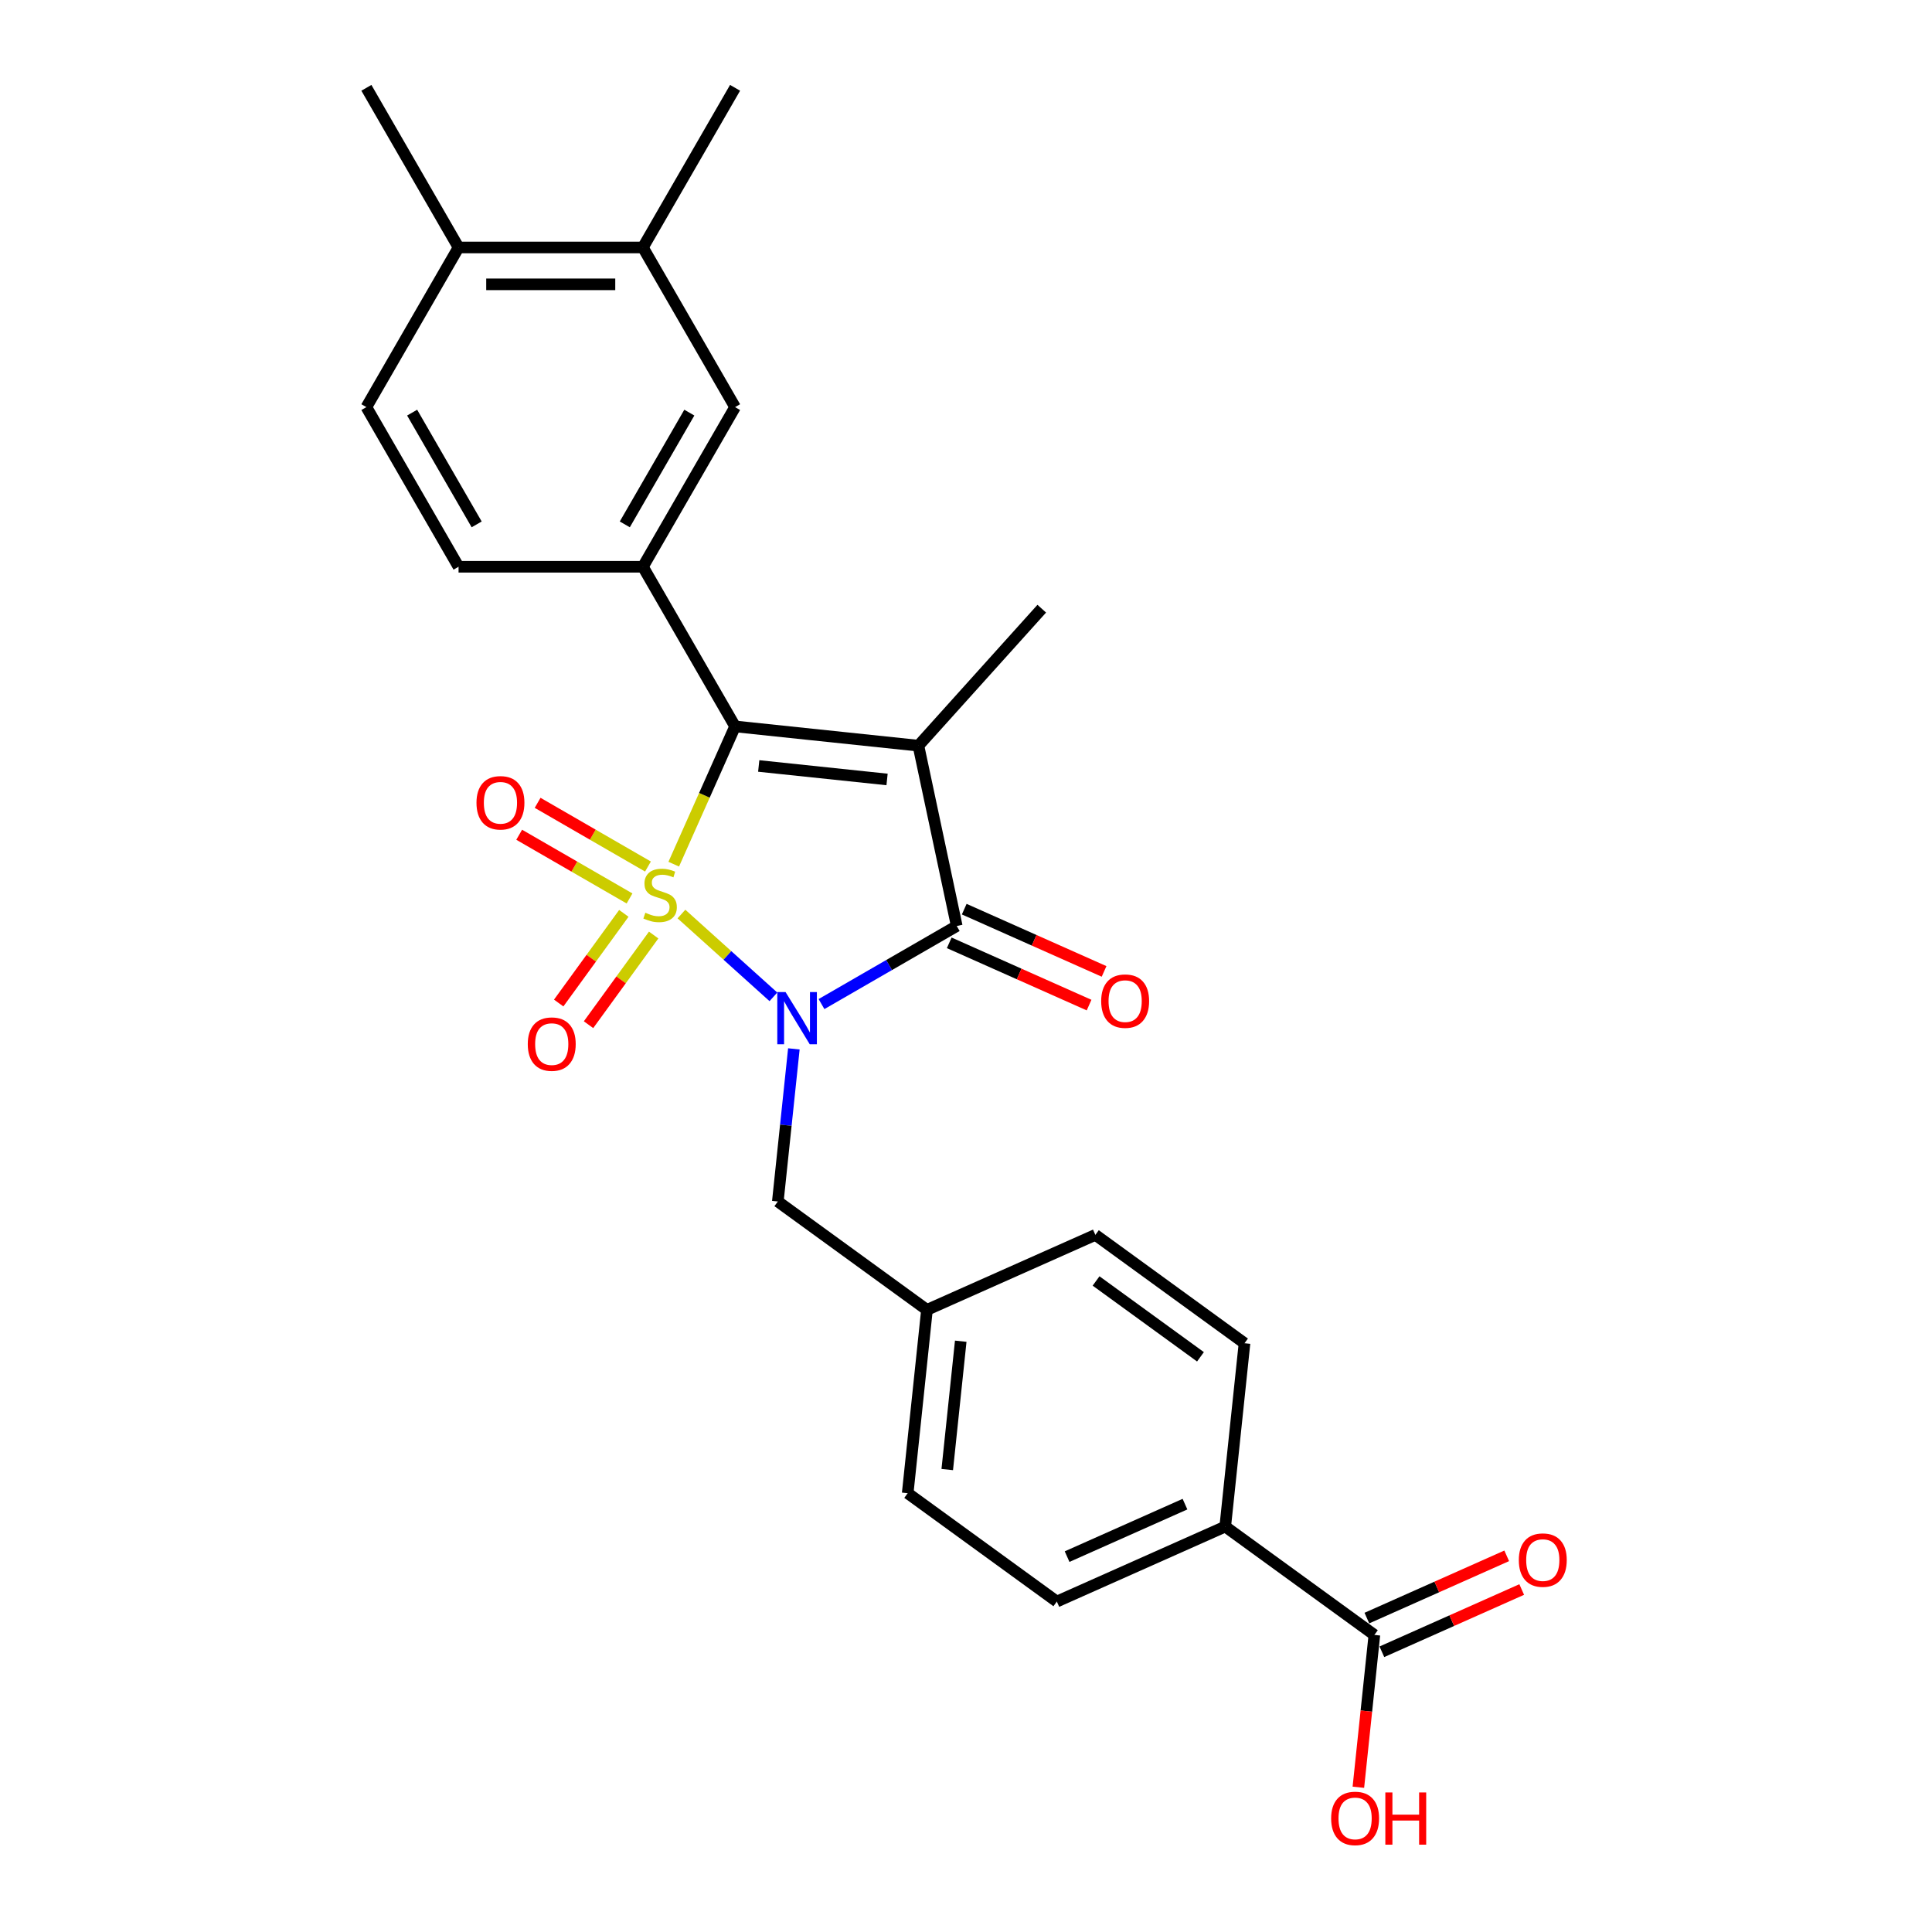 <?xml version='1.0' encoding='iso-8859-1'?>
<svg version='1.1' baseProfile='full'
              xmlns='http://www.w3.org/2000/svg'
                      xmlns:rdkit='http://www.rdkit.org/xml'
                      xmlns:xlink='http://www.w3.org/1999/xlink'
                  xml:space='preserve'
width='1000px' height='1000px' viewBox='0 0 1000 1000'>
<!-- END OF HEADER -->
<rect style='opacity:1.0;fill:#FFFFFF;stroke:none' width='1000' height='1000' x='0' y='0'> </rect>
<path class='bond-0' d='M 352.714,473.105 L 376.513,494.534' style='fill:none;fill-rule:evenodd;stroke:#CCCC00;stroke-width:6px;stroke-linecap:butt;stroke-linejoin:miter;stroke-opacity:1' />
<path class='bond-0' d='M 376.513,494.534 L 400.312,515.963' style='fill:none;fill-rule:evenodd;stroke:#0000FF;stroke-width:6px;stroke-linecap:butt;stroke-linejoin:miter;stroke-opacity:1' />
<path class='bond-1' d='M 348.726,447.298 L 364.6,411.643' style='fill:none;fill-rule:evenodd;stroke:#CCCC00;stroke-width:6px;stroke-linecap:butt;stroke-linejoin:miter;stroke-opacity:1' />
<path class='bond-1' d='M 364.6,411.643 L 380.475,375.989' style='fill:none;fill-rule:evenodd;stroke:#000000;stroke-width:6px;stroke-linecap:butt;stroke-linejoin:miter;stroke-opacity:1' />
<path class='bond-5' d='M 322.896,472.756 L 306.038,495.959' style='fill:none;fill-rule:evenodd;stroke:#CCCC00;stroke-width:6px;stroke-linecap:butt;stroke-linejoin:miter;stroke-opacity:1' />
<path class='bond-5' d='M 306.038,495.959 L 289.18,519.163' style='fill:none;fill-rule:evenodd;stroke:#FF0000;stroke-width:6px;stroke-linecap:butt;stroke-linejoin:miter;stroke-opacity:1' />
<path class='bond-5' d='M 338.335,483.973 L 321.477,507.176' style='fill:none;fill-rule:evenodd;stroke:#CCCC00;stroke-width:6px;stroke-linecap:butt;stroke-linejoin:miter;stroke-opacity:1' />
<path class='bond-5' d='M 321.477,507.176 L 304.619,530.38' style='fill:none;fill-rule:evenodd;stroke:#FF0000;stroke-width:6px;stroke-linecap:butt;stroke-linejoin:miter;stroke-opacity:1' />
<path class='bond-6' d='M 335.387,448.514 L 306.83,432.026' style='fill:none;fill-rule:evenodd;stroke:#CCCC00;stroke-width:6px;stroke-linecap:butt;stroke-linejoin:miter;stroke-opacity:1' />
<path class='bond-6' d='M 306.83,432.026 L 278.273,415.539' style='fill:none;fill-rule:evenodd;stroke:#FF0000;stroke-width:6px;stroke-linecap:butt;stroke-linejoin:miter;stroke-opacity:1' />
<path class='bond-6' d='M 325.845,465.04 L 297.288,448.553' style='fill:none;fill-rule:evenodd;stroke:#CCCC00;stroke-width:6px;stroke-linecap:butt;stroke-linejoin:miter;stroke-opacity:1' />
<path class='bond-6' d='M 297.288,448.553 L 268.731,432.066' style='fill:none;fill-rule:evenodd;stroke:#FF0000;stroke-width:6px;stroke-linecap:butt;stroke-linejoin:miter;stroke-opacity:1' />
<path class='bond-3' d='M 425.207,519.709 L 460.207,499.502' style='fill:none;fill-rule:evenodd;stroke:#0000FF;stroke-width:6px;stroke-linecap:butt;stroke-linejoin:miter;stroke-opacity:1' />
<path class='bond-3' d='M 460.207,499.502 L 495.207,479.294' style='fill:none;fill-rule:evenodd;stroke:#000000;stroke-width:6px;stroke-linecap:butt;stroke-linejoin:miter;stroke-opacity:1' />
<path class='bond-7' d='M 410.903,542.899 L 406.752,582.398' style='fill:none;fill-rule:evenodd;stroke:#0000FF;stroke-width:6px;stroke-linecap:butt;stroke-linejoin:miter;stroke-opacity:1' />
<path class='bond-7' d='M 406.752,582.398 L 402.6,621.897' style='fill:none;fill-rule:evenodd;stroke:#000000;stroke-width:6px;stroke-linecap:butt;stroke-linejoin:miter;stroke-opacity:1' />
<path class='bond-2' d='M 380.475,375.989 L 475.369,385.962' style='fill:none;fill-rule:evenodd;stroke:#000000;stroke-width:6px;stroke-linecap:butt;stroke-linejoin:miter;stroke-opacity:1' />
<path class='bond-2' d='M 392.714,396.464 L 459.14,403.445' style='fill:none;fill-rule:evenodd;stroke:#000000;stroke-width:6px;stroke-linecap:butt;stroke-linejoin:miter;stroke-opacity:1' />
<path class='bond-4' d='M 380.475,375.989 L 332.766,293.355' style='fill:none;fill-rule:evenodd;stroke:#000000;stroke-width:6px;stroke-linecap:butt;stroke-linejoin:miter;stroke-opacity:1' />
<path class='bond-17' d='M 475.369,385.962 L 539.215,315.054' style='fill:none;fill-rule:evenodd;stroke:#000000;stroke-width:6px;stroke-linecap:butt;stroke-linejoin:miter;stroke-opacity:1' />
<path class='bond-26' d='M 475.369,385.962 L 495.207,479.294' style='fill:none;fill-rule:evenodd;stroke:#000000;stroke-width:6px;stroke-linecap:butt;stroke-linejoin:miter;stroke-opacity:1' />
<path class='bond-10' d='M 491.326,488.011 L 527.515,504.124' style='fill:none;fill-rule:evenodd;stroke:#000000;stroke-width:6px;stroke-linecap:butt;stroke-linejoin:miter;stroke-opacity:1' />
<path class='bond-10' d='M 527.515,504.124 L 563.704,520.236' style='fill:none;fill-rule:evenodd;stroke:#FF0000;stroke-width:6px;stroke-linecap:butt;stroke-linejoin:miter;stroke-opacity:1' />
<path class='bond-10' d='M 499.088,470.578 L 535.277,486.69' style='fill:none;fill-rule:evenodd;stroke:#000000;stroke-width:6px;stroke-linecap:butt;stroke-linejoin:miter;stroke-opacity:1' />
<path class='bond-10' d='M 535.277,486.69 L 571.466,502.802' style='fill:none;fill-rule:evenodd;stroke:#FF0000;stroke-width:6px;stroke-linecap:butt;stroke-linejoin:miter;stroke-opacity:1' />
<path class='bond-9' d='M 332.766,293.355 L 380.475,210.722' style='fill:none;fill-rule:evenodd;stroke:#000000;stroke-width:6px;stroke-linecap:butt;stroke-linejoin:miter;stroke-opacity:1' />
<path class='bond-9' d='M 323.396,271.418 L 356.792,213.575' style='fill:none;fill-rule:evenodd;stroke:#000000;stroke-width:6px;stroke-linecap:butt;stroke-linejoin:miter;stroke-opacity:1' />
<path class='bond-13' d='M 332.766,293.355 L 237.349,293.355' style='fill:none;fill-rule:evenodd;stroke:#000000;stroke-width:6px;stroke-linecap:butt;stroke-linejoin:miter;stroke-opacity:1' />
<path class='bond-20' d='M 402.6,621.897 L 479.794,677.982' style='fill:none;fill-rule:evenodd;stroke:#000000;stroke-width:6px;stroke-linecap:butt;stroke-linejoin:miter;stroke-opacity:1' />
<path class='bond-8' d='M 711.376,846.236 L 634.182,790.151' style='fill:none;fill-rule:evenodd;stroke:#000000;stroke-width:6px;stroke-linecap:butt;stroke-linejoin:miter;stroke-opacity:1' />
<path class='bond-15' d='M 715.257,854.953 L 751.446,838.84' style='fill:none;fill-rule:evenodd;stroke:#000000;stroke-width:6px;stroke-linecap:butt;stroke-linejoin:miter;stroke-opacity:1' />
<path class='bond-15' d='M 751.446,838.84 L 787.635,822.728' style='fill:none;fill-rule:evenodd;stroke:#FF0000;stroke-width:6px;stroke-linecap:butt;stroke-linejoin:miter;stroke-opacity:1' />
<path class='bond-15' d='M 707.495,837.519 L 743.684,821.407' style='fill:none;fill-rule:evenodd;stroke:#000000;stroke-width:6px;stroke-linecap:butt;stroke-linejoin:miter;stroke-opacity:1' />
<path class='bond-15' d='M 743.684,821.407 L 779.873,805.294' style='fill:none;fill-rule:evenodd;stroke:#FF0000;stroke-width:6px;stroke-linecap:butt;stroke-linejoin:miter;stroke-opacity:1' />
<path class='bond-21' d='M 711.376,846.236 L 707.232,885.658' style='fill:none;fill-rule:evenodd;stroke:#000000;stroke-width:6px;stroke-linecap:butt;stroke-linejoin:miter;stroke-opacity:1' />
<path class='bond-21' d='M 707.232,885.658 L 703.089,925.081' style='fill:none;fill-rule:evenodd;stroke:#FF0000;stroke-width:6px;stroke-linecap:butt;stroke-linejoin:miter;stroke-opacity:1' />
<path class='bond-11' d='M 380.475,210.722 L 332.766,128.088' style='fill:none;fill-rule:evenodd;stroke:#000000;stroke-width:6px;stroke-linecap:butt;stroke-linejoin:miter;stroke-opacity:1' />
<path class='bond-24' d='M 332.766,128.088 L 380.475,45.455' style='fill:none;fill-rule:evenodd;stroke:#000000;stroke-width:6px;stroke-linecap:butt;stroke-linejoin:miter;stroke-opacity:1' />
<path class='bond-27' d='M 332.766,128.088 L 237.349,128.088' style='fill:none;fill-rule:evenodd;stroke:#000000;stroke-width:6px;stroke-linecap:butt;stroke-linejoin:miter;stroke-opacity:1' />
<path class='bond-27' d='M 318.454,147.171 L 251.662,147.171' style='fill:none;fill-rule:evenodd;stroke:#000000;stroke-width:6px;stroke-linecap:butt;stroke-linejoin:miter;stroke-opacity:1' />
<path class='bond-12' d='M 634.182,790.151 L 547.014,828.961' style='fill:none;fill-rule:evenodd;stroke:#000000;stroke-width:6px;stroke-linecap:butt;stroke-linejoin:miter;stroke-opacity:1' />
<path class='bond-12' d='M 613.345,778.539 L 552.327,805.706' style='fill:none;fill-rule:evenodd;stroke:#000000;stroke-width:6px;stroke-linecap:butt;stroke-linejoin:miter;stroke-opacity:1' />
<path class='bond-28' d='M 634.182,790.151 L 644.156,695.257' style='fill:none;fill-rule:evenodd;stroke:#000000;stroke-width:6px;stroke-linecap:butt;stroke-linejoin:miter;stroke-opacity:1' />
<path class='bond-16' d='M 237.349,293.355 L 189.641,210.722' style='fill:none;fill-rule:evenodd;stroke:#000000;stroke-width:6px;stroke-linecap:butt;stroke-linejoin:miter;stroke-opacity:1' />
<path class='bond-16' d='M 246.72,271.418 L 213.324,213.575' style='fill:none;fill-rule:evenodd;stroke:#000000;stroke-width:6px;stroke-linecap:butt;stroke-linejoin:miter;stroke-opacity:1' />
<path class='bond-14' d='M 237.349,128.088 L 189.641,210.722' style='fill:none;fill-rule:evenodd;stroke:#000000;stroke-width:6px;stroke-linecap:butt;stroke-linejoin:miter;stroke-opacity:1' />
<path class='bond-25' d='M 237.349,128.088 L 189.641,45.455' style='fill:none;fill-rule:evenodd;stroke:#000000;stroke-width:6px;stroke-linecap:butt;stroke-linejoin:miter;stroke-opacity:1' />
<path class='bond-18' d='M 644.156,695.257 L 566.962,639.172' style='fill:none;fill-rule:evenodd;stroke:#000000;stroke-width:6px;stroke-linecap:butt;stroke-linejoin:miter;stroke-opacity:1' />
<path class='bond-18' d='M 621.36,702.283 L 567.324,663.024' style='fill:none;fill-rule:evenodd;stroke:#000000;stroke-width:6px;stroke-linecap:butt;stroke-linejoin:miter;stroke-opacity:1' />
<path class='bond-19' d='M 547.014,828.961 L 469.82,772.876' style='fill:none;fill-rule:evenodd;stroke:#000000;stroke-width:6px;stroke-linecap:butt;stroke-linejoin:miter;stroke-opacity:1' />
<path class='bond-22' d='M 479.794,677.982 L 566.962,639.172' style='fill:none;fill-rule:evenodd;stroke:#000000;stroke-width:6px;stroke-linecap:butt;stroke-linejoin:miter;stroke-opacity:1' />
<path class='bond-23' d='M 479.794,677.982 L 469.82,772.876' style='fill:none;fill-rule:evenodd;stroke:#000000;stroke-width:6px;stroke-linecap:butt;stroke-linejoin:miter;stroke-opacity:1' />
<path class='bond-23' d='M 497.277,694.211 L 490.295,760.637' style='fill:none;fill-rule:evenodd;stroke:#000000;stroke-width:6px;stroke-linecap:butt;stroke-linejoin:miter;stroke-opacity:1' />
<path  class='atom-0' d='M 334.032 472.431
Q 334.337 472.545, 335.597 473.08
Q 336.856 473.614, 338.23 473.958
Q 339.642 474.263, 341.016 474.263
Q 343.573 474.263, 345.062 473.042
Q 346.551 471.782, 346.551 469.607
Q 346.551 468.118, 345.787 467.202
Q 345.062 466.286, 343.917 465.79
Q 342.772 465.294, 340.864 464.721
Q 338.459 463.996, 337.009 463.309
Q 335.597 462.622, 334.566 461.172
Q 333.574 459.721, 333.574 457.279
Q 333.574 453.882, 335.864 451.783
Q 338.192 449.684, 342.772 449.684
Q 345.902 449.684, 349.451 451.172
L 348.573 454.111
Q 345.329 452.775, 342.886 452.775
Q 340.253 452.775, 338.803 453.882
Q 337.352 454.951, 337.39 456.821
Q 337.39 458.271, 338.116 459.149
Q 338.879 460.027, 339.948 460.523
Q 341.054 461.019, 342.886 461.592
Q 345.329 462.355, 346.78 463.118
Q 348.23 463.882, 349.26 465.446
Q 350.329 466.973, 350.329 469.607
Q 350.329 473.347, 347.81 475.37
Q 345.329 477.354, 341.169 477.354
Q 338.764 477.354, 336.932 476.82
Q 335.139 476.324, 333.001 475.446
L 334.032 472.431
' fill='#CCCC00'/>
<path  class='atom-1' d='M 406.601 513.492
L 415.455 527.804
Q 416.333 529.217, 417.745 531.774
Q 419.158 534.331, 419.234 534.484
L 419.234 513.492
L 422.822 513.492
L 422.822 540.514
L 419.119 540.514
L 409.616 524.865
Q 408.509 523.033, 407.326 520.934
Q 406.181 518.835, 405.837 518.186
L 405.837 540.514
L 402.326 540.514
L 402.326 513.492
L 406.601 513.492
' fill='#0000FF'/>
<path  class='atom-6' d='M 273.176 540.427
Q 273.176 533.938, 276.382 530.312
Q 279.588 526.687, 285.58 526.687
Q 291.573 526.687, 294.779 530.312
Q 297.985 533.938, 297.985 540.427
Q 297.985 546.991, 294.74 550.732
Q 291.496 554.434, 285.58 554.434
Q 279.626 554.434, 276.382 550.732
Q 273.176 547.03, 273.176 540.427
M 285.58 551.381
Q 289.702 551.381, 291.916 548.633
Q 294.168 545.846, 294.168 540.427
Q 294.168 535.122, 291.916 532.45
Q 289.702 529.74, 285.58 529.74
Q 281.458 529.74, 279.207 532.412
Q 276.993 535.083, 276.993 540.427
Q 276.993 545.885, 279.207 548.633
Q 281.458 551.381, 285.58 551.381
' fill='#FF0000'/>
<path  class='atom-7' d='M 246.627 415.524
Q 246.627 409.036, 249.833 405.41
Q 253.039 401.784, 259.032 401.784
Q 265.024 401.784, 268.23 405.41
Q 271.436 409.036, 271.436 415.524
Q 271.436 422.089, 268.192 425.829
Q 264.947 429.531, 259.032 429.531
Q 253.078 429.531, 249.833 425.829
Q 246.627 422.127, 246.627 415.524
M 259.032 426.478
Q 263.154 426.478, 265.367 423.73
Q 267.619 420.944, 267.619 415.524
Q 267.619 410.219, 265.367 407.547
Q 263.154 404.838, 259.032 404.838
Q 254.91 404.838, 252.658 407.509
Q 250.444 410.181, 250.444 415.524
Q 250.444 420.982, 252.658 423.73
Q 254.91 426.478, 259.032 426.478
' fill='#FF0000'/>
<path  class='atom-11' d='M 569.971 518.18
Q 569.971 511.692, 573.177 508.066
Q 576.383 504.44, 582.375 504.44
Q 588.367 504.44, 591.573 508.066
Q 594.779 511.692, 594.779 518.18
Q 594.779 524.745, 591.535 528.485
Q 588.291 532.187, 582.375 532.187
Q 576.421 532.187, 573.177 528.485
Q 569.971 524.783, 569.971 518.18
M 582.375 529.134
Q 586.497 529.134, 588.711 526.386
Q 590.963 523.6, 590.963 518.18
Q 590.963 512.875, 588.711 510.203
Q 586.497 507.494, 582.375 507.494
Q 578.253 507.494, 576.001 510.165
Q 573.788 512.837, 573.788 518.18
Q 573.788 523.638, 576.001 526.386
Q 578.253 529.134, 582.375 529.134
' fill='#FF0000'/>
<path  class='atom-16' d='M 786.139 807.503
Q 786.139 801.014, 789.345 797.388
Q 792.551 793.763, 798.544 793.763
Q 804.536 793.763, 807.742 797.388
Q 810.948 801.014, 810.948 807.503
Q 810.948 814.067, 807.704 817.808
Q 804.459 821.51, 798.544 821.51
Q 792.59 821.51, 789.345 817.808
Q 786.139 814.105, 786.139 807.503
M 798.544 818.456
Q 802.666 818.456, 804.879 815.708
Q 807.131 812.922, 807.131 807.503
Q 807.131 802.197, 804.879 799.526
Q 802.666 796.816, 798.544 796.816
Q 794.422 796.816, 792.17 799.488
Q 789.956 802.159, 789.956 807.503
Q 789.956 812.96, 792.17 815.708
Q 794.422 818.456, 798.544 818.456
' fill='#FF0000'/>
<path  class='atom-22' d='M 688.998 941.206
Q 688.998 934.718, 692.204 931.092
Q 695.41 927.466, 701.402 927.466
Q 707.394 927.466, 710.6 931.092
Q 713.806 934.718, 713.806 941.206
Q 713.806 947.771, 710.562 951.512
Q 707.318 955.214, 701.402 955.214
Q 695.448 955.214, 692.204 951.512
Q 688.998 947.809, 688.998 941.206
M 701.402 952.16
Q 705.524 952.16, 707.738 949.412
Q 709.99 946.626, 709.99 941.206
Q 709.99 935.901, 707.738 933.23
Q 705.524 930.52, 701.402 930.52
Q 697.28 930.52, 695.028 933.191
Q 692.815 935.863, 692.815 941.206
Q 692.815 946.664, 695.028 949.412
Q 697.28 952.16, 701.402 952.16
' fill='#FF0000'/>
<path  class='atom-22' d='M 717.05 927.772
L 720.714 927.772
L 720.714 939.26
L 734.531 939.26
L 734.531 927.772
L 738.195 927.772
L 738.195 954.794
L 734.531 954.794
L 734.531 942.313
L 720.714 942.313
L 720.714 954.794
L 717.05 954.794
L 717.05 927.772
' fill='#FF0000'/>
</svg>
